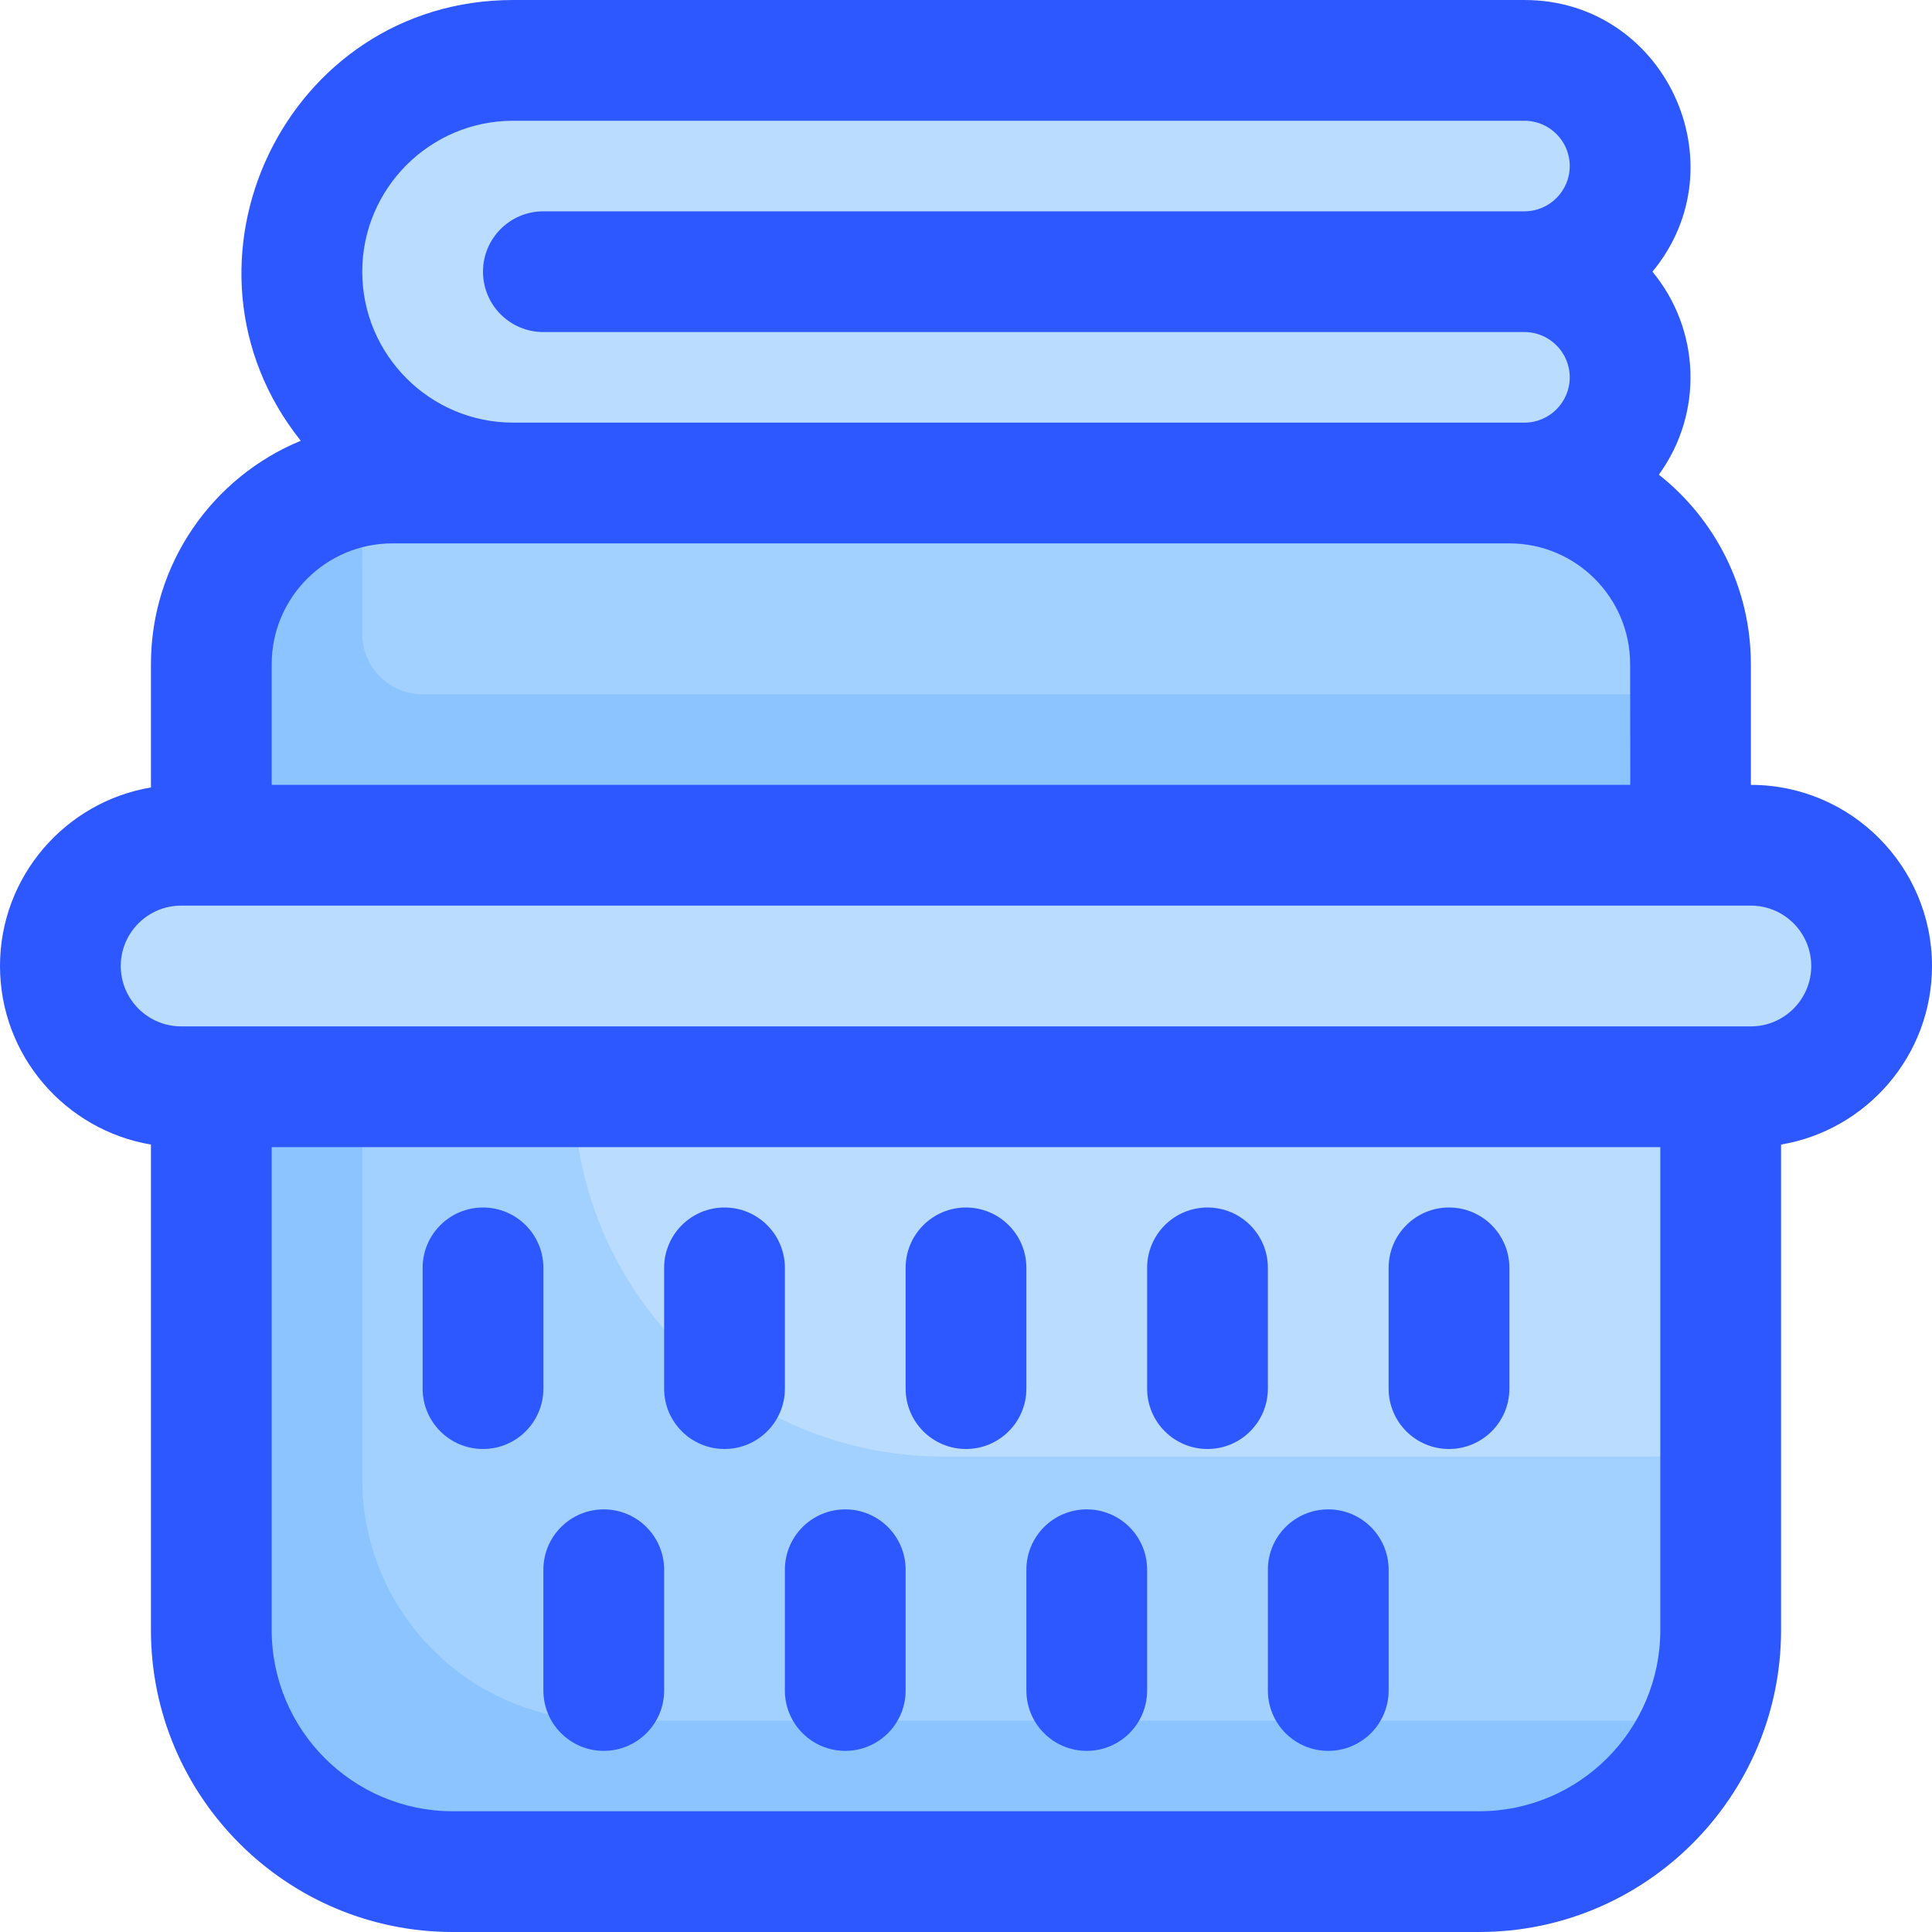 <?xml version="1.0" encoding="UTF-8"?> <svg xmlns="http://www.w3.org/2000/svg" id="Layer_1" viewBox="0 0 512 512"><path d="m464 288h-416c-17.673 0-32-14.327-32-32 0-17.624 14.278-32 32-32h416c17.673 0 32 14.327 32 32 0 17.624-14.278 32-32 32z" fill="#b9dcff"></path><path d="m456 288c0 159.231 1.172 151.215-3.39 164.61-8.58 25.24-32.47 43.39-60.61 43.39h-272c-35.35 0-64-28.65-64-64v-144z" fill="#8bc4ff"></path><path d="m456 288c0 159.231 1.172 151.215-3.39 164.61-6.46 2.2-13.4 3.39-20.61 3.39h-272c-35.346 0-64-28.654-64-64v-104z" fill="#a2d0ff"></path><path d="m456 288v98h-206c-53.973 0-98-43.727-98-98z" fill="#b9dcff"></path><path d="m404 128h-268c-30.928 0-56-25.072-56-56 0-30.842 24.987-56 56-56h268c15.464 0 28 12.536 28 28 0 15.421-12.493 28-28 28h-4 4c15.464 0 28 12.536 28 28 0 15.421-12.493 28-28 28z" fill="#b9dcff"></path><path d="m448 176v32c0 8.84-7.16 16-16 16h-360c-8.84 0-16-7.16-16-16v-32c0-23.98 17.59-43.86 40.57-47.43 5.461-.835-13.995-.57 303.43-.57 26.51 0 48 21.49 48 48z" fill="#8bc4ff"></path><path d="m448 176v8h-336c-8.84 0-16-7.16-16-16 0-34.333-.189-34.464.57-39.43 5.461-.835-13.995-.57 303.43-.57 26.51 0 48 21.49 48 48z" fill="#a2d0ff"></path><g fill="#2e58ff"><path d="m512 256c0-26.467-21.533-48-48-48v-32c0-20.338-9.548-38.478-24.384-50.209 11.86-16.333 11.005-38.43-1.699-53.791 23.586-28.519 3.212-72-33.917-72h-268c-60.325 0-93.63 69.994-56.299 116.805-23.272 9.588-39.701 32.504-39.701 59.195 0 36.808-.007 31.498.017 32.676-22.679 3.815-40.017 23.577-40.017 47.324 0 23.741 17.329 43.499 40 47.321v128.679c0 44.112 35.888 80 80 80h272c44.112 0 80-35.888 80-80v-128.679c22.671-3.822 40-23.58 40-47.321zm-376-224h268c6.617 0 12 5.383 12 12s-5.383 12-12 12c-12.494 0-248.791 0-260 0-8.836 0-16 7.164-16 16s7.164 16 16 16h260c6.617 0 12 5.383 12 12s-5.383 12-12 12c-15.092 0-252.858 0-268 0-22.056 0-40-17.944-40-40s17.944-40 40-40zm-64 144c0-17.645 14.355-32 32-32h296c17.645 0 32 14.355 32 32 .021 32.771.1 32 0 32h-360zm368 256c0 26.467-21.533 48-48 48h-272c-26.467 0-48-21.533-48-48v-128h368zm24-160c-17.203 0-394.727 0-416 0-8.822 0-16-7.178-16-16s7.178-16 16-16h416c8.822 0 16 7.178 16 16s-7.178 16-16 16z"></path><path d="m256 384c8.836 0 16-7.164 16-16v-32c0-8.836-7.164-16-16-16s-16 7.164-16 16v32c0 8.836 7.164 16 16 16z"></path><path d="m320 384c8.836 0 16-7.164 16-16v-32c0-8.836-7.164-16-16-16s-16 7.164-16 16v32c0 8.836 7.164 16 16 16z"></path><path d="m384 384c8.836 0 16-7.164 16-16v-32c0-8.836-7.164-16-16-16s-16 7.164-16 16v32c0 8.836 7.164 16 16 16z"></path><path d="m128 384c8.836 0 16-7.164 16-16v-32c0-8.836-7.164-16-16-16s-16 7.164-16 16v32c0 8.836 7.164 16 16 16z"></path><path d="m192 384c8.836 0 16-7.164 16-16v-32c0-8.836-7.164-16-16-16s-16 7.164-16 16v32c0 8.836 7.164 16 16 16z"></path><path d="m208 448c0 8.836 7.164 16 16 16s16-7.164 16-16v-32c0-8.836-7.164-16-16-16s-16 7.164-16 16z"></path><path d="m272 448c0 8.836 7.164 16 16 16s16-7.164 16-16v-32c0-8.836-7.164-16-16-16s-16 7.164-16 16z"></path><path d="m336 448c0 8.836 7.164 16 16 16s16-7.164 16-16v-32c0-8.836-7.164-16-16-16s-16 7.164-16 16z"></path><path d="m144 448c0 8.836 7.164 16 16 16s16-7.164 16-16v-32c0-8.836-7.164-16-16-16s-16 7.164-16 16z"></path></g></svg> 